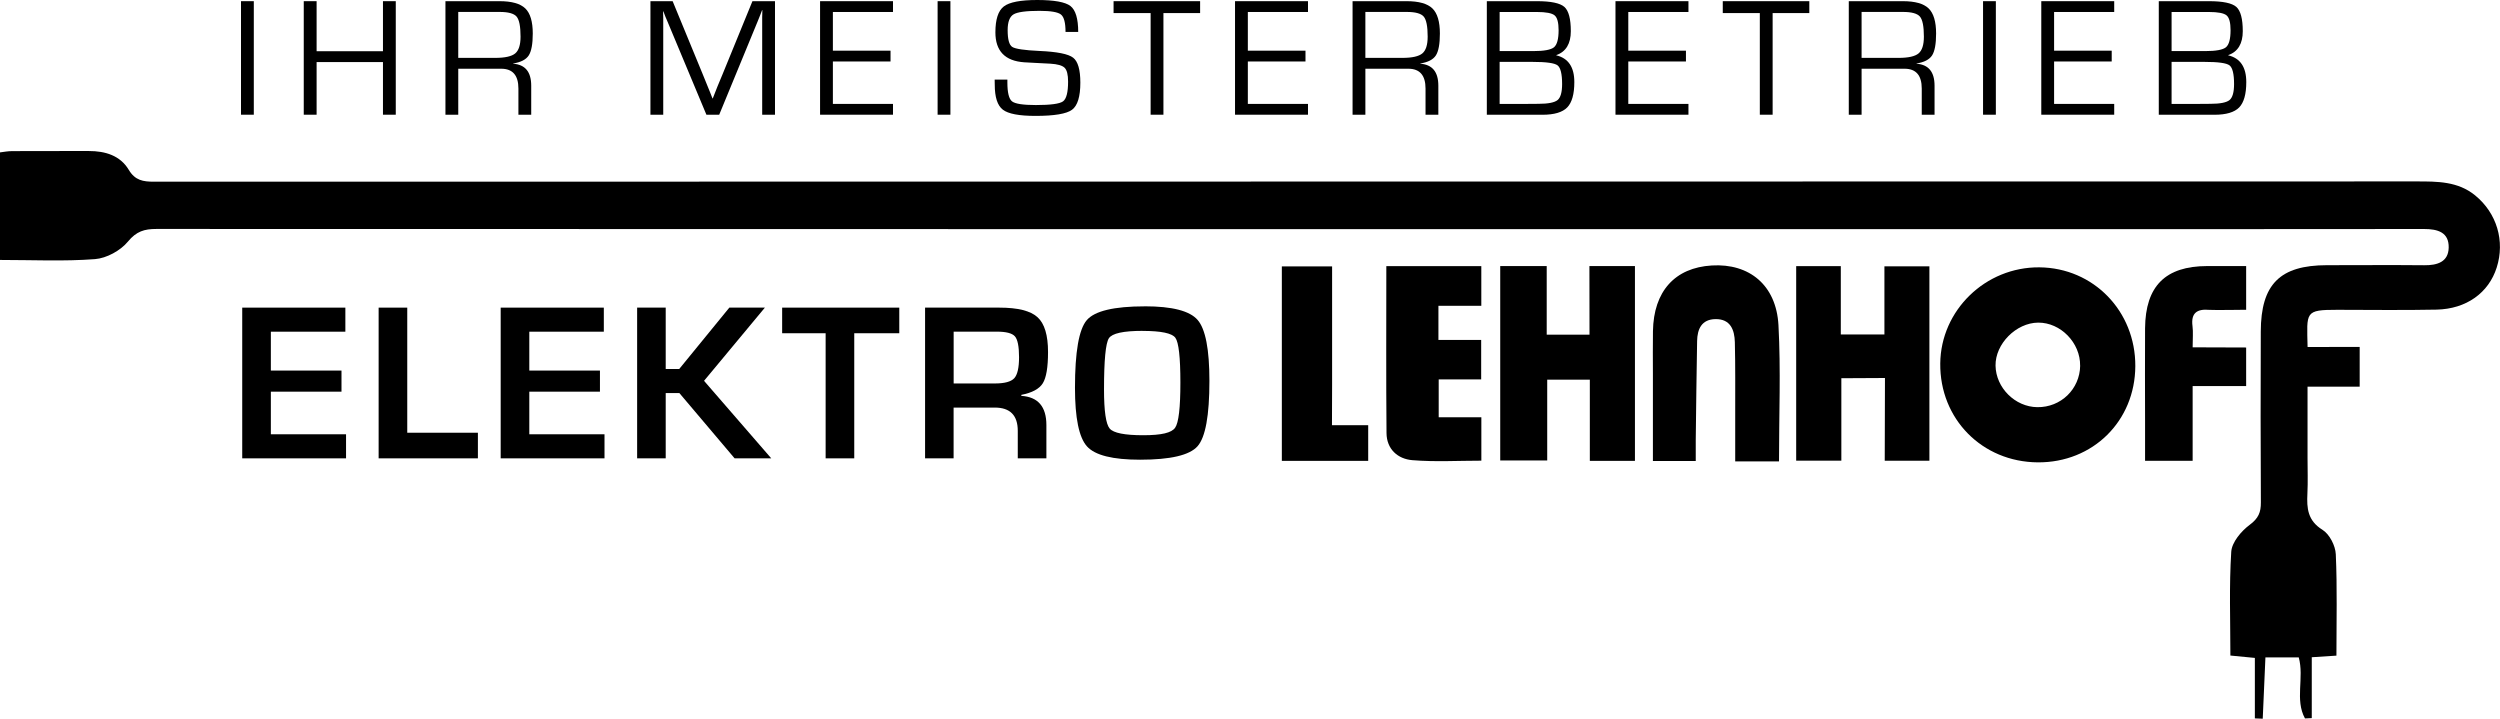 <?xml version="1.0" encoding="UTF-8"?>
<svg xmlns="http://www.w3.org/2000/svg" id="Ebene_1" width="548.55" height="157.7" viewBox="0 0 548.55 157.7">
  <path d="m506.34,76.14c3.48,0,7.59-.02,11.42-.02v8.73h-11.44v15.6c0,2.62.1,5.25-.03,7.87-.16,3.21.05,5.92,3.32,7.94,1.53.95,2.83,3.48,2.91,5.35.33,7.33.14,14.68.14,22.25-1.71.11-3.17.2-5.41.35v13.36c-.5.02-.99.05-1.49.07-2.26-4.1-.13-8.93-1.37-13.4h-7.31c-.2,4.5-.4,8.98-.59,13.46-.58-.02-1.15-.04-1.73-.07v-13.27c-2.16-.21-3.72-.36-5.37-.52,0-7.65-.29-15.24.19-22.78.14-2.09,2.2-4.53,4.06-5.91,1.9-1.41,2.46-2.74,2.44-4.91-.07-12.5-.07-25-.02-37.5.03-10.39,4.22-14.54,14.51-14.55,7.12,0,14.25-.06,21.37.01,2.83.03,5.28-.71,5.35-3.85.08-3.39-2.41-4.1-5.42-4.1-36.12.05-72.25.03-108.37.03-129.73,0-259.47,0-389.2-.04-2.61,0-4.37.51-6.23,2.77-1.63,1.98-4.69,3.66-7.24,3.85-6.82.52-13.71.18-20.84.18v-23.6c.78-.09,1.72-.28,2.66-.28,5.62-.03,11.25-.01,16.87-.02,3.57,0,6.85.98,8.73,4.12,1.4,2.34,3.15,2.61,5.55,2.61,165.49-.04,330.98-.04,496.48-.06,4.55,0,9.04-.02,12.81,3.06,4.77,3.89,6.59,10.03,4.73,15.85-1.76,5.53-6.64,9.08-13.2,9.22-7.25.15-14.5.05-21.75.04-7.2,0-6.71.43-6.54,8.14"></path>
  <path d="m468.53,80.33c-.05,12.07-9.32,21.21-21.41,21.12-12.21-.09-21.51-9.52-21.39-21.69.11-11.69,9.94-21.21,21.76-21.1,11.87.11,21.09,9.62,21.04,21.67m-12.11-.09c.07-5.02-4.28-9.49-9.21-9.45-4.84.04-9.43,4.68-9.35,9.44.08,4.86,4.29,9.05,9.16,9.11,5.18.07,9.33-3.96,9.41-9.1"></path>
  <path d="m348.84,101.13v-17.82h-9.35v17.73h-10.31c0-14.16,0-28.31,0-42.66h10.2c0,5.08,0,9.99,0,15.05h9.39c0-3.82-.02-15.05-.02-15.05h9.99c0,14.58,0,28.47,0,42.75h-9.91Z"></path>
  <path d="m394.13,58.4h9.78v14.99h9.57v-14.95h9.87v42.66h-9.8c0-4.69.05-18.16.05-18.16,0,0-7.58.05-9.57.05v18.09h-9.91v-42.69Z"></path>
  <path d="m390.35,101.24h-9.61c0-3.54,0-6.98,0-10.43-.01-5.25.05-10.5-.08-15.74-.07-2.68-.96-5.1-4.26-5.05-3.03.05-3.98,2.19-4.02,4.83-.13,7.24-.21,14.48-.3,21.72-.02,1.47,0,2.94,0,4.59h-9.4v-19.12c0-3.12-.04-6.25.01-9.37.14-8.75,4.81-13.94,12.92-14.42,8.24-.49,14.14,4.32,14.62,13.1.53,9.81.12,19.68.12,29.88"></path>
  <path d="m304.19,58.4h20.84v8.7h-9.41v7.49h9.38v8.66h-9.32v8.3h9.36v9.53c-5.05,0-10.12.3-15.14-.11-3.2-.26-5.64-2.42-5.67-5.94-.11-12.08-.04-24.16-.04-36.63"></path>
  <path d="m481.11,84.71v16.4h-10.44v-8.84c0-6.75-.05-13.5,0-20.24.08-9.27,4.47-13.63,13.61-13.65,1.37,0,2.85,0,4.21,0h4.36v9.59s-7.22.1-8.09.02c-2.64-.24-4.06.64-3.68,3.57.17,1.33.03,2.7.03,4.65,2.97,0,11.74.04,11.74.04v8.46c-3.97,0-7.58,0-11.75,0"></path>
  <path d="m300.21,93.29v7.83h-18.95v-42.67h11.03v26.01c0,3.96-.03,8.84-.03,8.84h7.95Z"></path>
  <polygon points="59.43 72.78 59.43 81.31 74.93 81.31 74.93 85.94 59.43 85.94 59.43 95.29 75.93 95.29 75.93 100.57 53.15 100.57 53.15 67.5 75.78 67.5 75.78 72.78 59.43 72.78"></polygon>
  <polygon points="89.36 67.5 89.36 94.95 104.86 94.95 104.86 100.57 83.08 100.57 83.08 67.5 89.36 67.5"></polygon>
  <polygon points="116.14 72.78 116.14 81.31 131.64 81.31 131.64 85.94 116.14 85.94 116.14 95.29 132.64 95.29 132.64 100.57 109.86 100.57 109.86 67.5 132.49 67.5 132.49 72.78 116.14 72.78"></polygon>
  <polygon points="146.07 67.5 146.07 80.97 149.03 80.97 160.03 67.5 167.83 67.5 154.48 83.56 169.23 100.57 161.19 100.57 149.07 86.25 146.07 86.25 146.07 100.57 139.8 100.57 139.8 67.5 146.07 67.5"></polygon>
  <polygon points="187.44 73.12 187.44 100.57 181.16 100.57 181.16 73.12 171.62 73.12 171.62 67.5 197.32 67.5 197.32 73.12 187.44 73.12"></polygon>
  <path d="m202.98,100.57v-33.07h16.3c4.05,0,6.85.7,8.38,2.11,1.54,1.4,2.3,3.95,2.3,7.63,0,3.34-.38,5.63-1.15,6.86-.77,1.23-2.34,2.08-4.71,2.54v.22c3.67.23,5.5,2.37,5.5,6.42v7.29h-6.28v-6.03c0-3.41-1.68-5.11-5.04-5.11h-9.04v11.14h-6.28Zm6.28-16.43h9.01c2.15,0,3.57-.38,4.28-1.15.7-.77,1.05-2.31,1.05-4.62s-.3-3.88-.91-4.57c-.61-.69-1.93-1.03-3.99-1.03h-9.45v11.36Z"></path>
  <path d="m251.18,67.21c6.01,0,9.88,1,11.6,2.99,1.73,1.99,2.59,6.46,2.59,13.39,0,7.58-.87,12.35-2.6,14.32-1.74,1.97-5.94,2.96-12.61,2.96-6.01,0-9.89-.97-11.65-2.92-1.76-1.95-2.64-6.23-2.64-12.85,0-7.88.86-12.83,2.59-14.85,1.73-2.02,5.97-3.03,12.72-3.03m-.48,5.38c-4.22,0-6.68.54-7.39,1.62-.71,1.08-1.07,4.83-1.07,11.24,0,4.75.42,7.61,1.25,8.58.83.97,3.28,1.46,7.35,1.46s6.23-.54,7-1.64c.78-1.09,1.16-4.4,1.16-9.92s-.37-8.82-1.1-9.82c-.73-1.01-3.14-1.51-7.21-1.51"></path>
  <rect x="52.88" y=".26" width="2.81" height="24.91"></rect>
  <polygon points="86.84 .26 86.84 25.17 84.03 25.17 84.03 13.62 69.47 13.62 69.47 25.17 66.65 25.17 66.65 .26 69.47 .26 69.47 11.24 84.03 11.24 84.03 .26 86.84 .26"></polygon>
  <path d="m97.74,25.17V.26h11.86c2.68,0,4.56.53,5.66,1.59,1.1,1.06,1.64,2.9,1.64,5.51,0,2.3-.3,3.9-.89,4.81-.6.91-1.73,1.49-3.41,1.76v.05c2.64.19,3.96,1.8,3.96,4.82v6.37h-2.81v-5.73c0-2.91-1.26-4.36-3.78-4.36h-9.42v10.09h-2.81Zm2.81-12.47h8.12c2.14,0,3.6-.33,4.38-.98.78-.65,1.17-1.88,1.17-3.68,0-2.25-.29-3.72-.87-4.4-.58-.68-1.82-1.02-3.71-1.02h-9.09v10.07Z"></path>
  <path d="m170.05.26v24.91h-2.81V3.74l.02-.75.02-.75h-.07l-.22.58c-.11.29-.18.48-.22.57l-.47,1.17-8.49,20.61h-2.81l-8.51-20.37-.49-1.15-.22-.58c-.06-.13-.13-.32-.22-.57h-.07l.02.68.02.69v21.3h-2.81V.26h4.87l6.64,16.12,1.06,2.61.53,1.3.51,1.3h.07l.51-1.3c.26-.62.43-1.05.51-1.3l1.08-2.59L165.1.26h4.95Z"></path>
  <polygon points="182.75 2.63 182.75 11.12 195.4 11.12 195.4 13.49 182.75 13.49 182.75 22.8 195.94 22.8 195.94 25.17 179.94 25.17 179.94 .26 195.94 .26 195.94 2.63 182.75 2.63"></polygon>
  <rect x="205.73" y=".26" width="2.81" height="24.91"></rect>
  <path d="m236.59,7.01h-2.79c0-2.01-.33-3.28-1-3.82-.67-.54-2.25-.81-4.73-.81-2.95,0-4.84.26-5.69.78-.85.52-1.28,1.67-1.28,3.46,0,2.01.33,3.23,1,3.67.67.44,2.66.74,5.97.89,3.88.17,6.35.66,7.4,1.48,1.05.81,1.58,2.64,1.58,5.47,0,3.07-.61,5.05-1.82,5.95-1.21.9-3.89,1.35-8.02,1.35-3.59,0-5.98-.45-7.16-1.36-1.19-.91-1.78-2.74-1.78-5.49l-.02-1.11h2.79v.62c0,2.23.34,3.61,1.02,4.15.68.54,2.43.81,5.24.81,3.22,0,5.21-.27,5.95-.81.74-.54,1.11-1.99,1.11-4.33,0-1.52-.25-2.53-.76-3.04-.51-.5-1.56-.81-3.17-.9l-2.92-.15-2.77-.15c-4.22-.29-6.33-2.48-6.33-6.57,0-2.83.61-4.73,1.84-5.68s3.68-1.42,7.35-1.42,6.15.44,7.28,1.32c1.13.88,1.7,2.78,1.7,5.69"></path>
  <polygon points="255.28 2.87 255.28 25.17 252.47 25.17 252.47 2.87 244.34 2.87 244.34 .26 263.33 .26 263.33 2.87 255.28 2.87"></polygon>
  <polygon points="273.8 2.63 273.8 11.12 286.45 11.12 286.45 13.49 273.8 13.49 273.8 22.8 287 22.8 287 25.17 270.99 25.17 270.99 .26 287 .26 287 2.63 273.8 2.63"></polygon>
  <path d="m296.78,25.17V.26h11.86c2.68,0,4.56.53,5.66,1.59,1.09,1.06,1.64,2.9,1.64,5.51,0,2.3-.3,3.9-.89,4.81-.6.91-1.73,1.49-3.41,1.76v.05c2.64.19,3.96,1.8,3.96,4.82v6.37h-2.81v-5.73c0-2.91-1.26-4.36-3.78-4.36h-9.42v10.09h-2.81Zm2.81-12.47h8.12c2.14,0,3.6-.33,4.38-.98.78-.65,1.17-1.88,1.17-3.68,0-2.25-.29-3.72-.87-4.4-.58-.68-1.82-1.02-3.71-1.02h-9.09v10.07Z"></path>
  <path d="m326.24,25.17V.26h11.02c3.05,0,5.05.42,6,1.26.94.84,1.41,2.62,1.41,5.33s-1.06,4.51-3.19,5.24v.05c2.64.63,3.96,2.59,3.96,5.86,0,2.64-.52,4.5-1.56,5.57-1.04,1.07-2.85,1.61-5.43,1.61h-12.21Zm2.81-13.96h7.39c2.35,0,3.86-.28,4.54-.84.67-.56,1.01-1.81,1.01-3.74,0-1.68-.29-2.77-.88-3.26-.59-.49-1.89-.74-3.9-.74h-8.16v8.58Zm0,11.59h5.97l2.54-.02c2.14,0,3.54-.28,4.21-.83.66-.55.99-1.72.99-3.51,0-2.23-.34-3.59-1-4.1-.67-.51-2.49-.76-5.46-.76h-7.25v9.22Z"></path>
  <polygon points="357.28 2.63 357.28 11.12 369.93 11.12 369.93 13.49 357.28 13.49 357.28 22.8 370.48 22.8 370.48 25.17 354.47 25.17 354.47 .26 370.48 .26 370.48 2.63 357.28 2.63"></polygon>
  <polygon points="388.95 2.87 388.95 25.17 386.14 25.17 386.14 2.87 378.01 2.87 378.01 .26 397 .26 397 2.87 388.95 2.87"></polygon>
  <path d="m405.66,25.17V.26h11.86c2.68,0,4.56.53,5.66,1.59,1.09,1.06,1.64,2.9,1.64,5.51,0,2.3-.3,3.9-.89,4.81-.6.91-1.73,1.49-3.41,1.76v.05c2.64.19,3.96,1.8,3.96,4.82v6.37h-2.81v-5.73c0-2.91-1.26-4.36-3.78-4.36h-9.42v10.09h-2.81Zm2.81-12.47h8.12c2.14,0,3.6-.33,4.38-.98.78-.65,1.17-1.88,1.17-3.68,0-2.25-.29-3.72-.87-4.4-.58-.68-1.82-1.02-3.71-1.02h-9.09v10.07Z"></path>
  <rect x="435.12" y=".26" width="2.81" height="24.91"></rect>
  <polygon points="450.71 2.63 450.71 11.12 463.35 11.12 463.35 13.49 450.71 13.49 450.71 22.8 463.9 22.8 463.9 25.17 447.9 25.17 447.9 .26 463.9 .26 463.9 2.63 450.71 2.63"></polygon>
  <path d="m473.68,25.17V.26h11.02c3.05,0,5.05.42,6,1.26.94.84,1.41,2.62,1.41,5.33s-1.06,4.51-3.19,5.24v.05c2.64.63,3.96,2.59,3.96,5.86,0,2.64-.52,4.5-1.56,5.57-1.04,1.07-2.85,1.61-5.43,1.61h-12.21Zm2.81-13.96h7.39c2.35,0,3.86-.28,4.54-.84.67-.56,1.01-1.81,1.01-3.74,0-1.68-.29-2.77-.88-3.26-.59-.49-1.89-.74-3.9-.74h-8.16v8.58Zm0,11.59h5.97l2.54-.02c2.14,0,3.54-.28,4.21-.83.66-.55.99-1.72.99-3.51,0-2.23-.34-3.59-1-4.1-.67-.51-2.49-.76-5.46-.76h-7.25v9.22Z"></path>
</svg>
